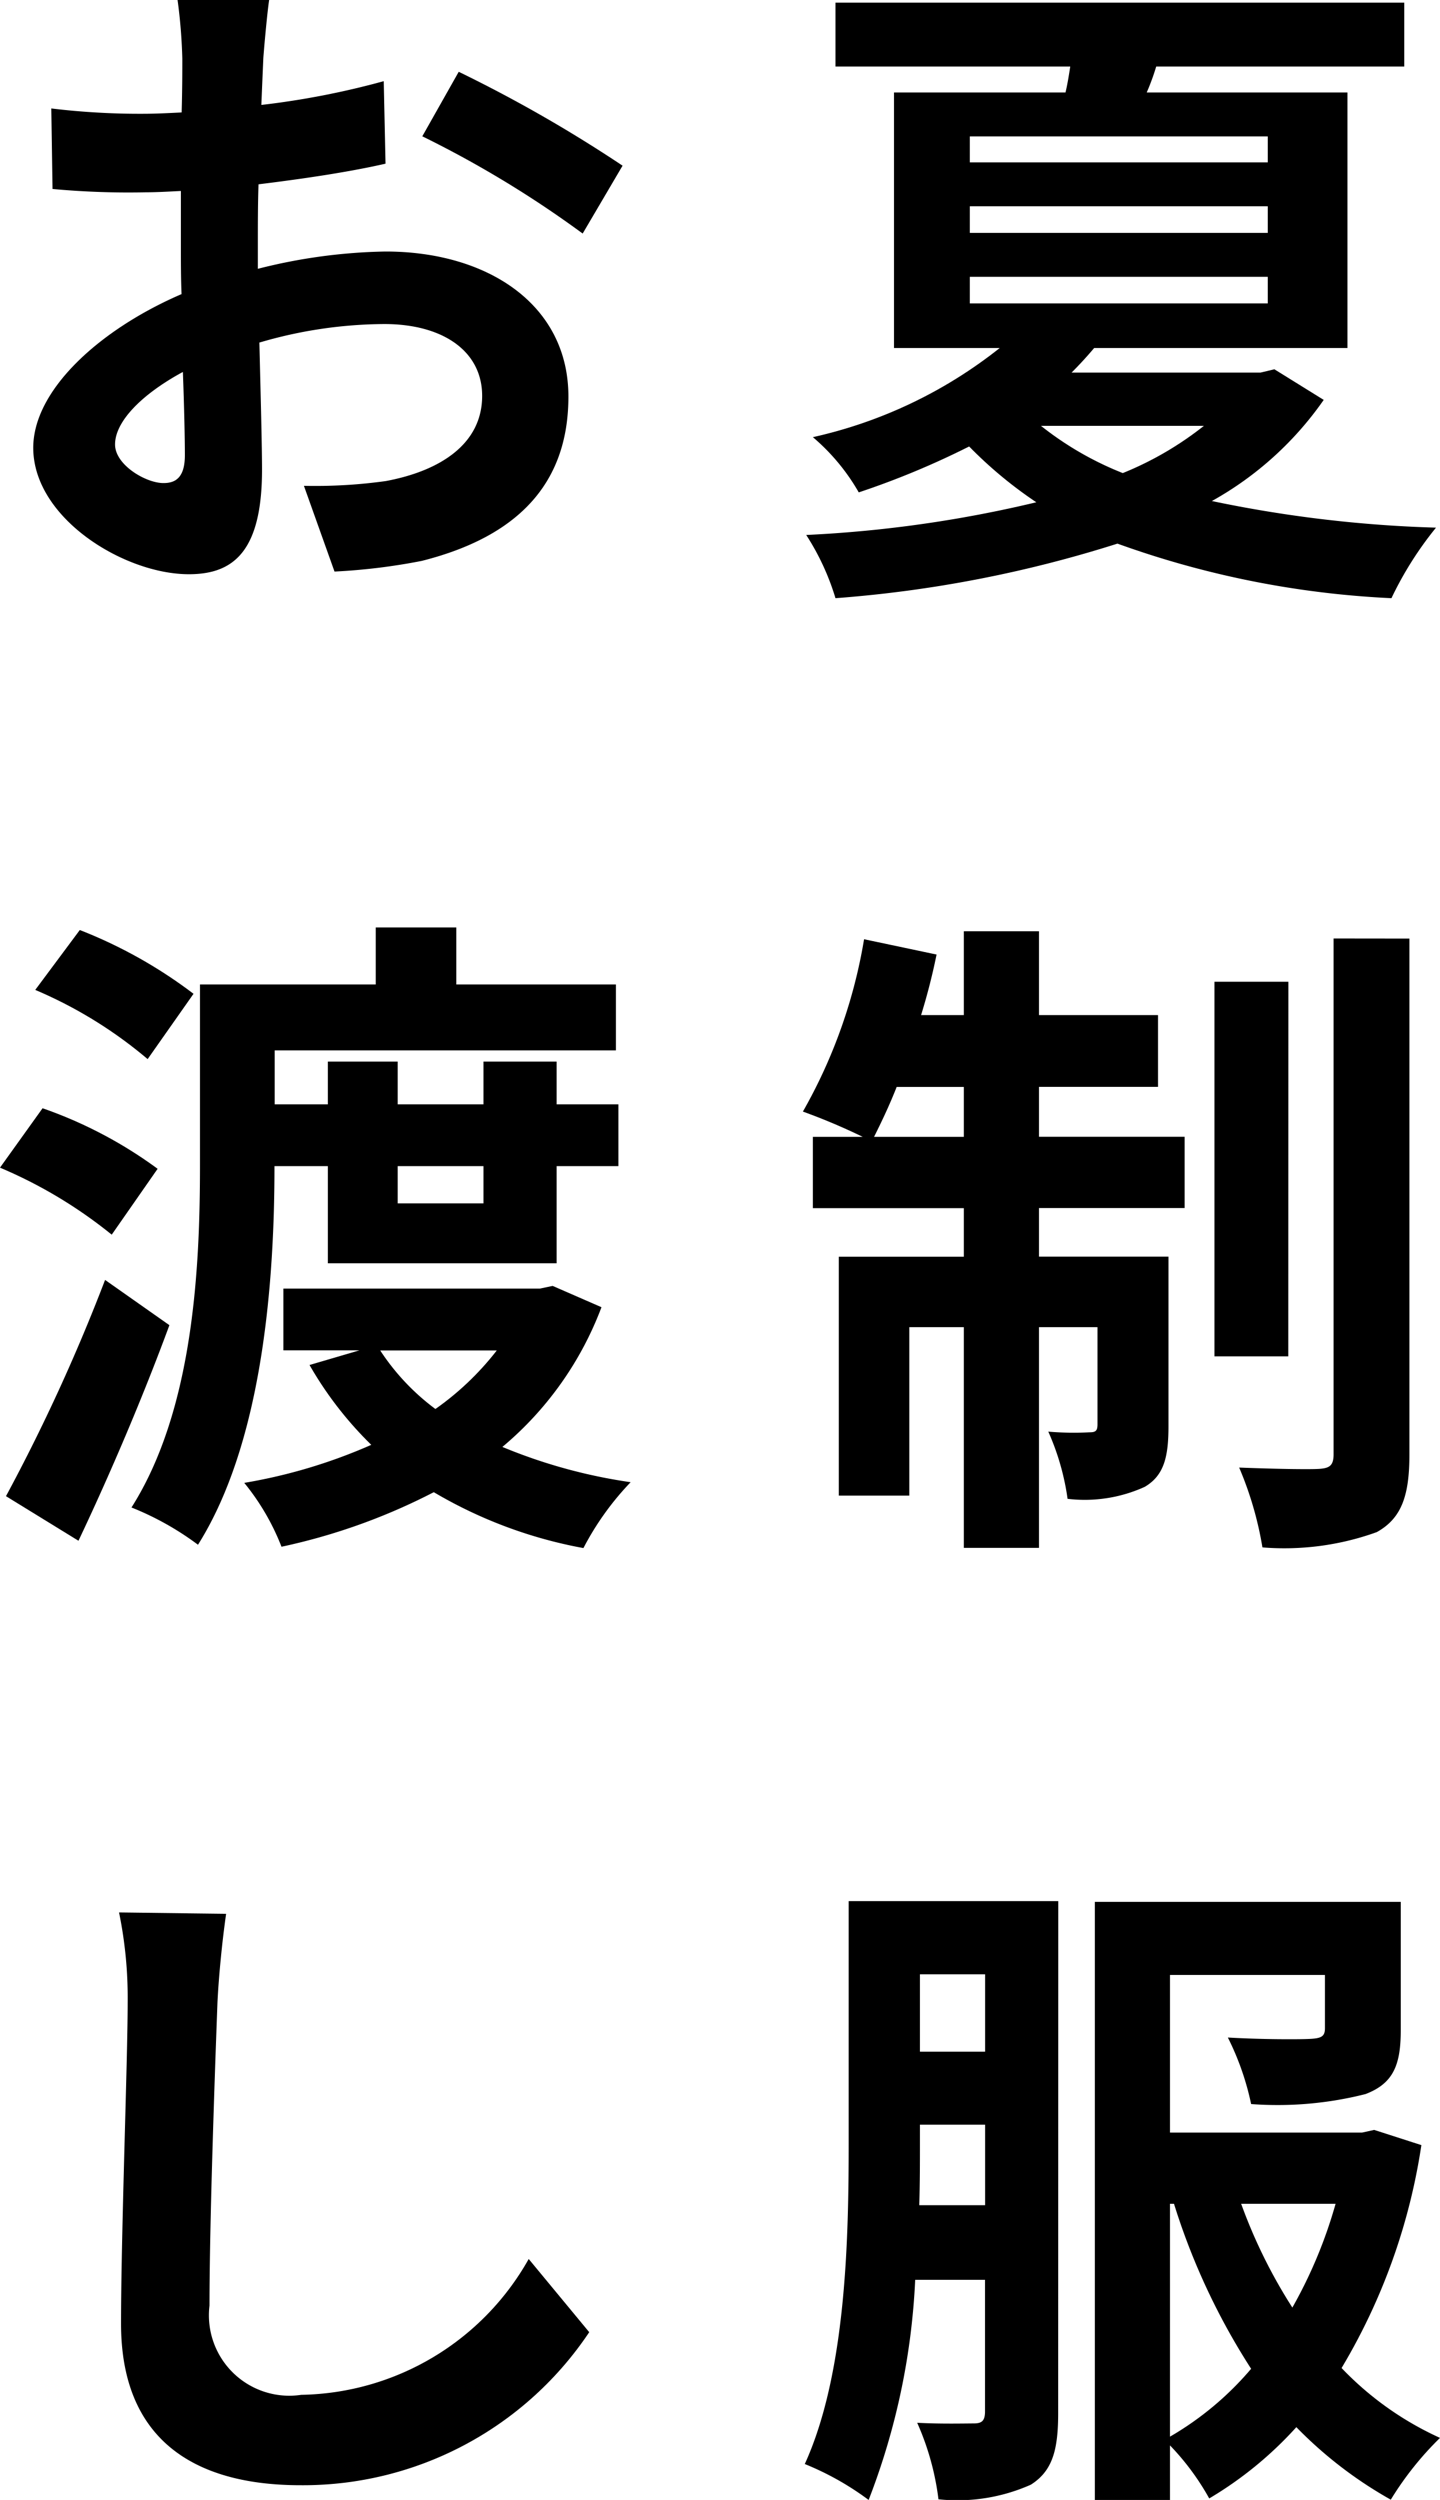<svg xmlns="http://www.w3.org/2000/svg" width="30.314" height="52.6" viewBox="0 0 30.314 52.6">
  <g id="txt_guide_btn06" transform="translate(-446.434 -3349.632)">
    <path id="パス_64702" data-name="パス 64702" d="M8.778-2.408a6.937,6.937,0,0,1-1.708.994,6.783,6.783,0,0,1-1.722-.994ZM3.85-5.544h6.272v.56H3.85Zm0-1.484h6.272v.56H3.85Zm0-1.47h6.272v.546H3.85Zm6.412,4.9-.294.07H5.992c.168-.168.322-.336.476-.518H11.8V-9.422H7.574a4.956,4.956,0,0,0,.2-.546h5.222v-1.344H1.022v1.344H5.964c-.028.182-.056.364-.1.546H2.254v5.376H4.48A9.709,9.709,0,0,1,.546-2.17a4.365,4.365,0,0,1,.966,1.162,17.358,17.358,0,0,0,2.324-.966A8.884,8.884,0,0,0,5.25-.8,26.055,26.055,0,0,1,.406-.112a5.22,5.22,0,0,1,.616,1.33A25.947,25.947,0,0,0,6.958.07a19.666,19.666,0,0,0,5.768,1.148,7.388,7.388,0,0,1,.938-1.484,26.76,26.76,0,0,1-4.718-.56A7.033,7.033,0,0,0,11.3-2.954ZM1.834,12.552c.154-.308.322-.658.476-1.05H3.724v1.05ZM5.306,11.5H7.812V9.99H5.306V8.226H3.724V9.99h-.9A13.045,13.045,0,0,0,3.15,8.716L1.624,8.394A10.931,10.931,0,0,1,.336,12.02a12.942,12.942,0,0,1,1.26.532H.546v1.5H3.724v1.022H1.092V20.1H2.576V16.556H3.724V21.2H5.306V16.556H6.538V18.6c0,.14-.042.168-.168.168a6.317,6.317,0,0,1-.868-.014,5.237,5.237,0,0,1,.406,1.414,3.051,3.051,0,0,0,1.624-.252c.406-.238.5-.63.5-1.274v-3.57H5.306V14.05H8.372v-1.5H5.306Zm5.25-2.212H9v7.882h1.554Zm.952-.91V19.23c0,.238-.084.294-.308.308s-.966,0-1.68-.028a7.311,7.311,0,0,1,.49,1.68,5.739,5.739,0,0,0,2.408-.322c.5-.28.686-.728.686-1.624V8.38ZM2.786,35.03c.014-.462.014-.9.014-1.316v-.378H4.172V35.03Zm1.386-4.858V31.8H2.8V30.172Zm1.54-1.54H1.3v5.082c0,2.044-.056,4.858-.924,6.762a6.032,6.032,0,0,1,1.344.756A14.631,14.631,0,0,0,2.7,36.6h1.47V39.37c0,.2-.07.252-.238.252s-.686.014-1.19-.014a5.651,5.651,0,0,1,.448,1.61,3.8,3.8,0,0,0,1.946-.308c.462-.294.574-.742.574-1.512ZM8.064,35h.084a14.143,14.143,0,0,0,1.624,3.472A6.538,6.538,0,0,1,8.064,39.9Zm3.486,0a9.822,9.822,0,0,1-.91,2.184A10.93,10.93,0,0,1,9.562,35Zm.812-1.554-.252.056H8.064V30.186h3.262v1.12c0,.168-.07.21-.294.224s-1.05.014-1.75-.028a5.745,5.745,0,0,1,.49,1.4,7.528,7.528,0,0,0,2.408-.21c.588-.224.742-.616.742-1.344v-2.7H6.482V41.232H8.064V40.084A5.351,5.351,0,0,1,8.89,41.2a7.886,7.886,0,0,0,1.834-1.5,8.742,8.742,0,0,0,1.988,1.526,6.727,6.727,0,0,1,1.036-1.3,6.669,6.669,0,0,1-2.072-1.47,12.846,12.846,0,0,0,1.68-4.69Z" transform="translate(463 3361)"/>
    <path id="パス_64703" data-name="パス 64703" d="M6.1-11.368H4.172a11.267,11.267,0,0,1,.1,1.232c0,.238,0,.644-.014,1.134-.28.014-.56.028-.812.028a15.524,15.524,0,0,1-1.932-.112L1.54-7.392a17.164,17.164,0,0,0,1.96.07c.224,0,.476-.014.742-.028v1.176c0,.322,0,.658.014.994-1.722.742-3.122,2.016-3.122,3.234C1.134-.462,3.052.714,4.41.714c.924,0,1.54-.462,1.54-2.2,0-.476-.028-1.568-.056-2.674A9.439,9.439,0,0,1,8.526-4.55c1.218,0,2.058.56,2.058,1.512,0,1.022-.9,1.582-2.03,1.792a10.78,10.78,0,0,1-1.722.1L7.476.658A12.818,12.818,0,0,0,9.31.434C11.536-.126,12.4-1.372,12.4-3.024c0-1.932-1.694-3.052-3.85-3.052a11.6,11.6,0,0,0-2.688.364V-6.23c0-.406,0-.84.014-1.26.91-.112,1.876-.252,2.674-.434L8.512-9.66a17.146,17.146,0,0,1-2.576.5c.014-.35.028-.686.042-.994C6.006-10.514,6.062-11.116,6.1-11.368Zm3.99,1.512L9.324-8.5A22.275,22.275,0,0,1,12.7-6.454l.84-1.428A29.255,29.255,0,0,0,10.094-9.856ZM2.856-2.016c0-.49.574-1.064,1.428-1.526.028.756.042,1.4.042,1.75,0,.476-.2.588-.448.588C3.514-1.2,2.856-1.582,2.856-2.016ZM4.508,9.542A9.92,9.92,0,0,0,2.114,8.2l-.938,1.26a9.241,9.241,0,0,1,2.366,1.456Zm-.756,3.682A9.166,9.166,0,0,0,1.33,11.95L.434,13.2A9.771,9.771,0,0,1,2.786,14.61ZM2.646,15.562A38.859,38.859,0,0,1,.56,20.112l1.526.938C2.744,19.664,3.444,18.026,4,16.514Zm7.966-2.394v.784H8.806v-.784Zm-3.276,0v2.044h4.816V13.168h1.3v-1.3h-1.3v-.9h-1.54v.9H8.806v-.9H7.336v.9H6.216V10.732H13.4V9.346h-3.36v-1.2H8.344v1.2h-3.7V13.14c0,2.114-.126,5.138-1.442,7.21a6.143,6.143,0,0,1,1.4.784c1.386-2.2,1.61-5.642,1.61-7.966Zm3.556,3.878A6,6,0,0,1,9.6,18.278a4.823,4.823,0,0,1-1.162-1.232Zm1.176-1.358-.266.056H6.4v1.3h1.6l-1.05.308a7.7,7.7,0,0,0,1.3,1.68,11.232,11.232,0,0,1-2.674.8,4.974,4.974,0,0,1,.784,1.344,12.794,12.794,0,0,0,3.206-1.148,9.569,9.569,0,0,0,3.15,1.176,5.989,5.989,0,0,1,.994-1.386,11.167,11.167,0,0,1-2.7-.742,7.084,7.084,0,0,0,2.086-2.94ZM5.194,28.9,2.94,28.87a8.929,8.929,0,0,1,.182,1.89c0,1.2-.14,4.886-.14,6.762,0,2.394,1.484,3.4,3.78,3.4a7.247,7.247,0,0,0,6.076-3.22l-1.274-1.54A5.6,5.6,0,0,1,6.776,39.02a1.692,1.692,0,0,1-1.932-1.876c0-1.736.112-4.872.168-6.384C5.04,30.2,5.11,29.486,5.194,28.9Z" transform="translate(446 3361)"/>
  </g>
</svg>
